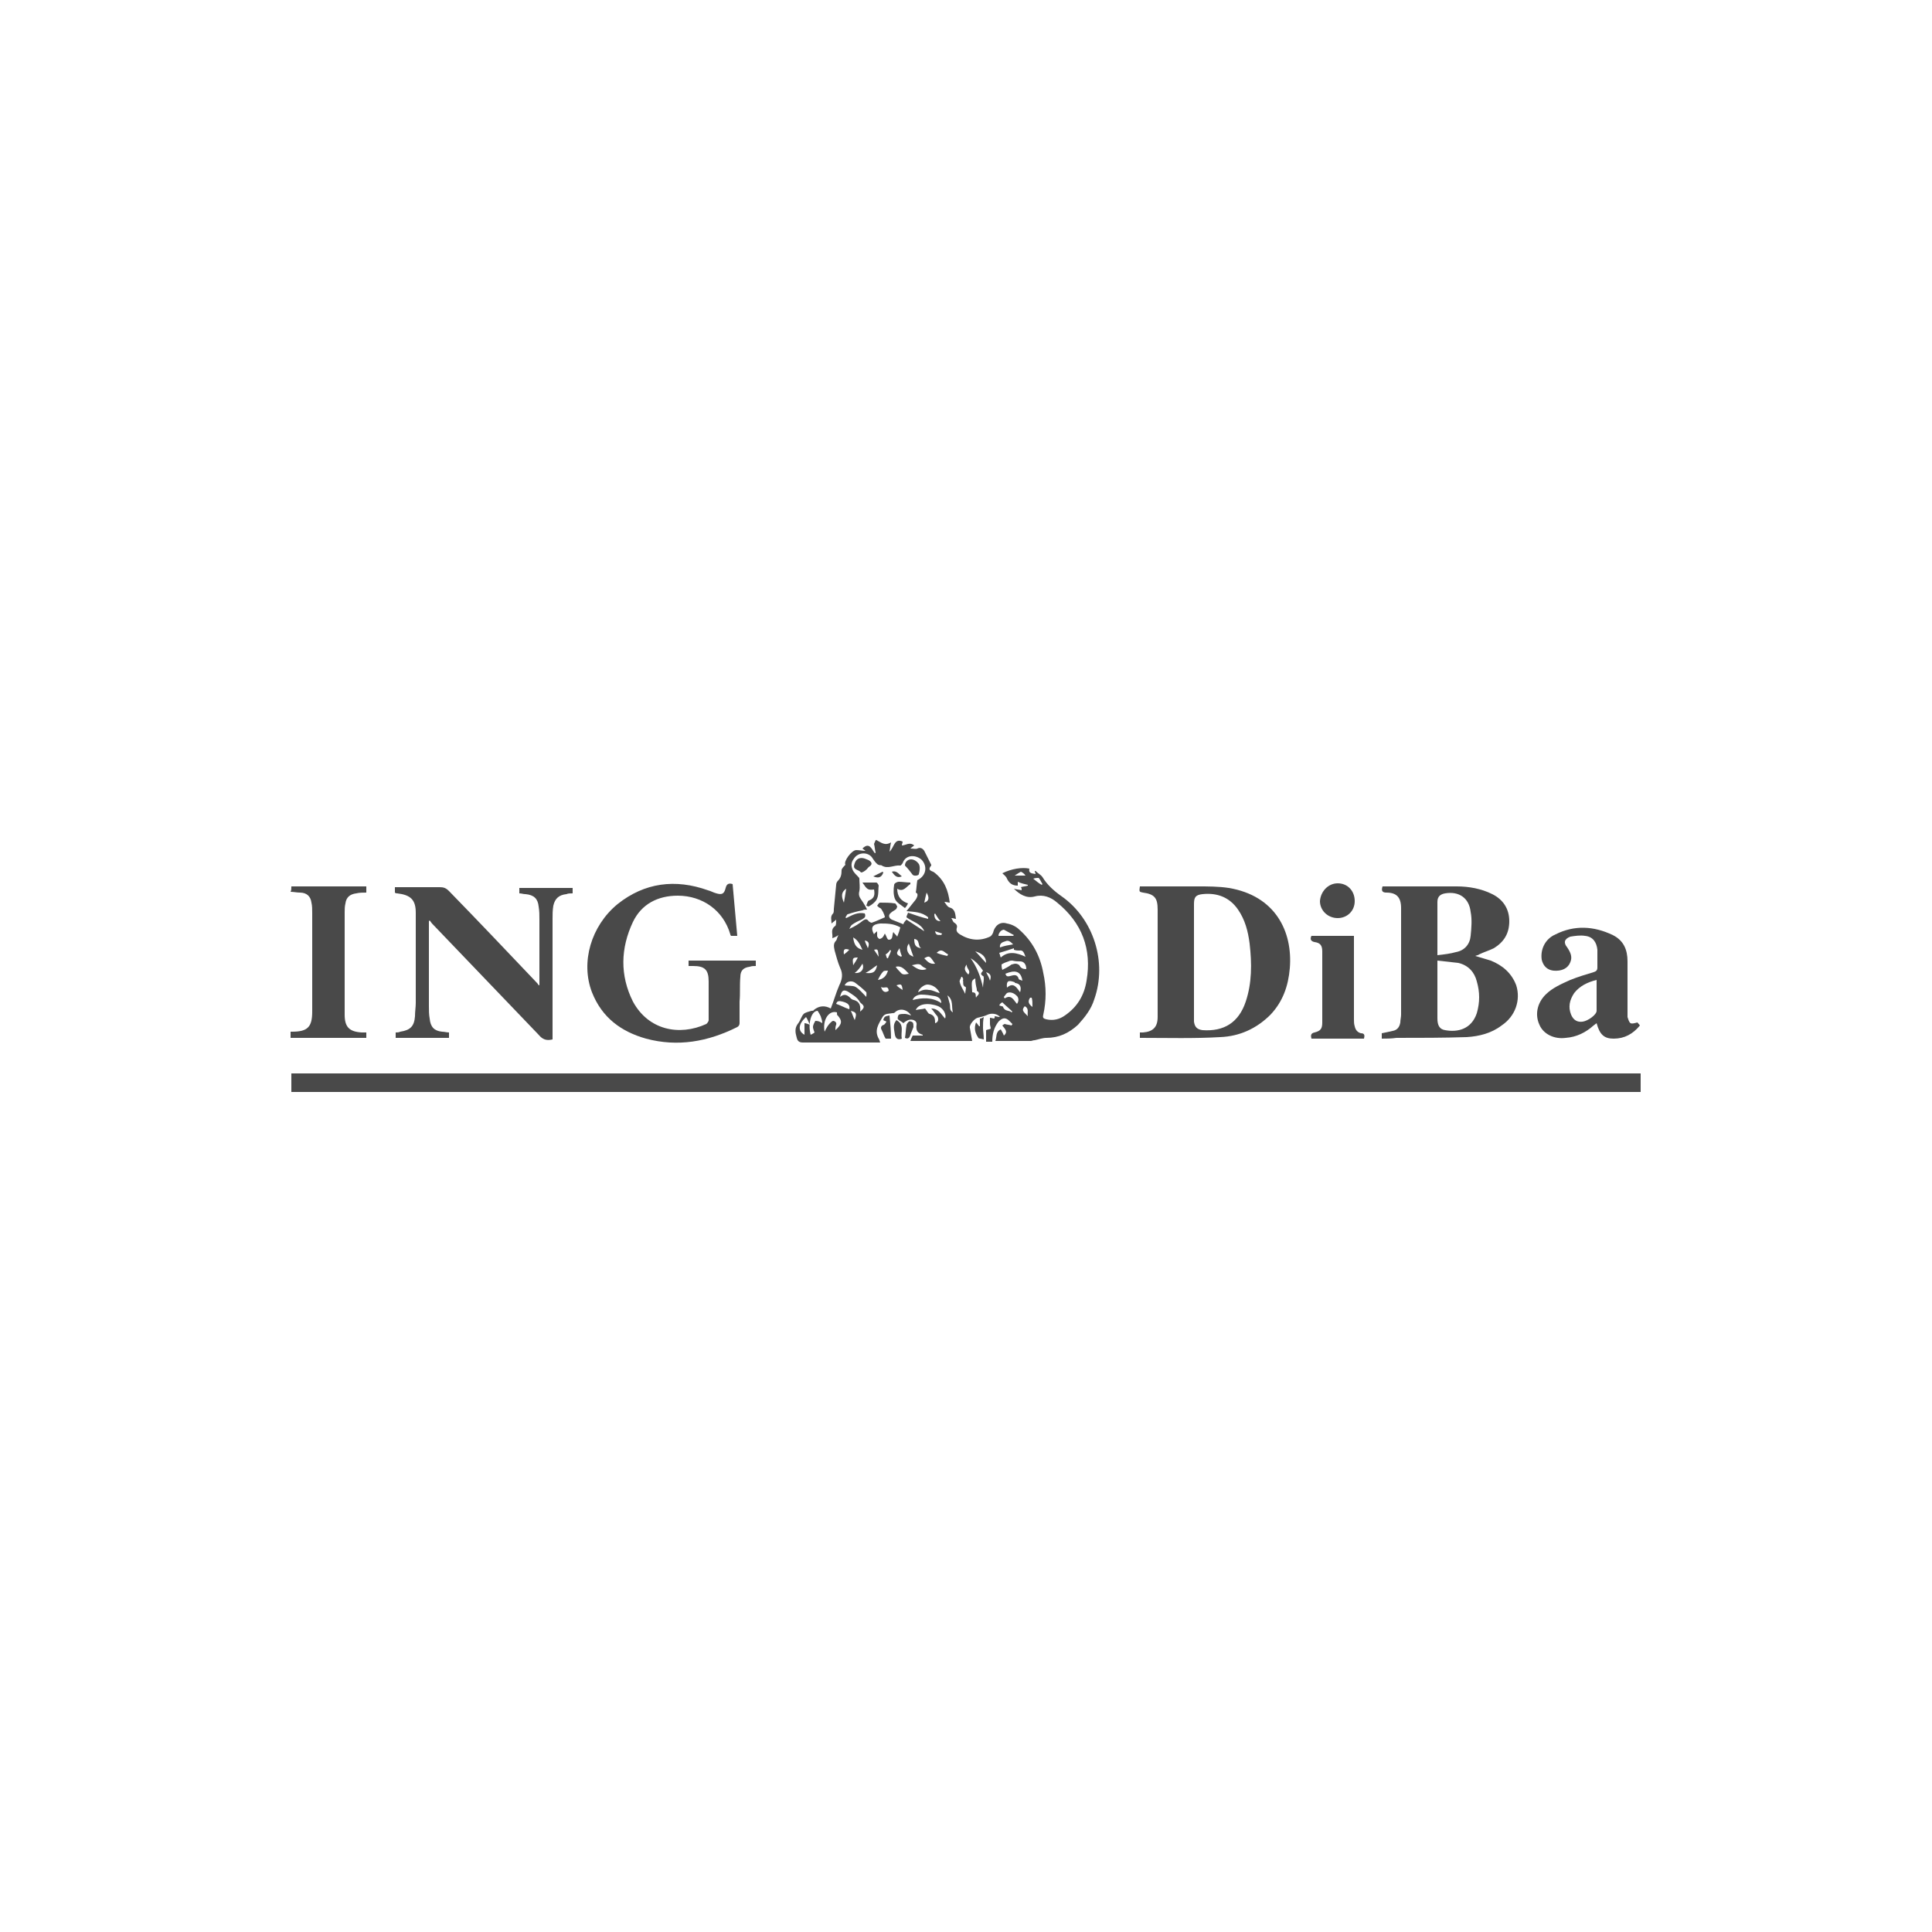 <?xml version="1.0" encoding="utf-8"?>
<!-- Generator: Adobe Illustrator 19.2.1, SVG Export Plug-In . SVG Version: 6.00 Build 0)  -->
<svg version="1.1" id="Ebene_1" xmlns="http://www.w3.org/2000/svg" xmlns:xlink="http://www.w3.org/1999/xlink" x="0px" y="0px"
	 viewBox="0 0 250 250" style="enable-background:new 0 0 250 250;" xml:space="preserve">
<style type="text/css">
	.st0{fill:#494949;}
</style>
<g>
	<path class="st0" d="M113.4,108.7c0.6,0.3,1.1,0.8,1.9,0.3c-0.1,0.4-0.1,0.7-0.2,1.2c0.6-0.5,0.6-1.8,1.7-1.3
		c0,0.2-0.1,0.3-0.1,0.5c0.5,0,1-0.5,1.6,0c-0.1,0.1-0.3,0.2-0.5,0.4c0.4,0,0.7,0.1,0.9,0c0.4-0.2,0.7,0,0.9,0.3
		c0.3,0.6,0.6,1.2,0.9,1.8c0,0,0,0.1,0,0.1c-0.6,0.7,0.2,0.7,0.4,0.9c1.3,1,1.8,2.3,2,3.9c-0.2,0-0.4-0.1-0.7-0.1
		c0.2,0.3,0.4,0.6,0.6,0.7c0.8,0.2,0.8,0.8,0.9,1.5c-0.2,0-0.3-0.1-0.6-0.1c0.2,0.3,0.2,0.5,0.4,0.6c0.3,0.2,0.4,0.4,0.3,0.7
		c-0.1,0.4,0.1,0.6,0.4,0.8c1.3,0.8,2.6,0.9,3.9,0.3c0.2-0.1,0.3-0.3,0.4-0.5c0.2-0.9,0.9-1.5,1.8-1.2c0.6,0.1,1.2,0.4,1.6,0.8
		c1.7,1.5,2.7,3.4,3.1,5.6c0.4,1.8,0.4,3.6,0,5.4c-0.1,0.4,0,0.5,0.4,0.6c0.9,0.2,1.7,0,2.4-0.5c1.6-1.1,2.5-2.6,2.8-4.5
		c0.7-4.1-0.6-7.5-3.8-10.1c-0.8-0.7-1.8-1.1-2.9-0.8c-1.1,0.3-2-0.3-2.7-1c0.3,0.1,0.6,0.1,1,0.2c0-0.2,0-0.3-0.1-0.4
		c0.3-0.1,0.6-0.1,0.9-0.2c0,0,0-0.1,0-0.1c-0.4-0.1-0.9-0.2-1.3-0.4c0,0.2,0,0.3,0,0.5c-0.7,0-1.1-0.3-1.4-0.9
		c-0.1-0.3-0.4-0.5-0.6-0.7c1.2-0.6,2.6-0.8,3.5-0.6c-0.1,0.5,0.1,0.6,0.8,0.7c0-0.1-0.1-0.3-0.1-0.4c0,0,0.1,0,0.1,0
		c0.3,0.3,0.7,0.5,0.9,0.8c0.6,1,1.5,1.8,2.5,2.5c4.1,2.9,5.9,8.5,4.2,13.3c-0.4,1.3-1.2,2.3-2.1,3.3c-1.2,1.1-2.5,1.7-4.1,1.7
		c-0.5,0-1,0.2-1.5,0.3c-0.2,0-0.4,0.1-0.5,0.1c-1.5,0-3.1,0-4.6,0c0.2-0.5,0-1.2,0.7-1.5c0.1,0.2,0.3,0.5,0.4,0.8
		c0.6-0.5,0.1-0.9-0.2-1.3c0.1-0.1,0.3-0.2,0.3-0.2c0.3,0.1,0.6,0.1,0.9,0.2c0-0.1,0.1-0.1,0.1-0.2c-0.1-0.1-0.3-0.3-0.4-0.4
		c-0.5-0.5-0.9-0.4-1.4,0.1c-0.6,0.8-0.8,1.6-0.8,2.6c-0.3,0-0.5,0-0.8,0c0-0.5,0-1,0-1.5c0.2-0.1,0.5-0.1,0.6-0.2
		c0-0.2-0.1-0.4-0.1-0.6c0-0.2,0-0.5,0-0.8c0.3,0,0.7,0.3,0.6-0.2c0.2,0,0.4,0.1,0.7,0.1c-0.4-0.5-1.2-0.5-1.6-0.3
		c-0.4,0.2-0.9,0.3-1.3,0.4c-0.4,0.1-1.1,0.9-1,1.3c0.1,0.6,0.2,1.1,0.3,1.7c-2.6,0-5.2,0-8,0c0.1-0.3,0.2-0.5,0.3-0.7
		c0.5,0,0.9,0,1.3,0c0-0.1,0-0.1,0-0.1c-0.7-0.2-0.9-0.6-0.8-1.3c0.1-0.5-0.5-0.8-1.1-0.6c-0.2,0.1-0.4,0.2-0.6,0.4
		c-0.2-0.2-0.5-0.3-0.7-0.5c-0.1-0.1,0-0.5,0.1-0.6c0.2-0.1,0.5-0.1,0.8-0.1c0.2,0,0.5,0.1,0.8,0.2c-0.5-0.8-1.5-1-2.1-0.4
		c-0.1,0.1-0.2,0.1-0.3,0.1c-0.5,0.1-1,0-1.3,0.5c-0.5,0.9-1.1,1.7-0.5,2.8c0.1,0.1,0.1,0.3,0.2,0.5c-0.2,0-0.3,0-0.5,0
		c-3.2,0-6.3,0-9.5,0c-0.5,0-0.7-0.2-0.8-0.6c-0.2-0.7-0.3-1.3,0.2-1.9c0.3-0.4,0.4-0.9,0.7-1.2c0.2-0.2,0.7-0.3,1-0.4
		c0.1,0,0.3,0,0.3-0.1c0.7-0.6,1.5-0.6,2.2-0.2c0.4-1,0.7-2.1,1.1-3c0.4-0.8,0.5-1.5,0.1-2.3c-0.3-0.7-0.5-1.5-0.7-2.2
		c-0.1-0.5-0.2-0.9,0.2-1.3c0.1-0.1,0.1-0.4,0.3-0.7c-0.3,0.2-0.5,0.3-0.8,0.4c0.1-0.6-0.3-1.1,0.4-1.6c0.1-0.1,0.1-0.5,0.1-0.8
		c-0.2,0.2-0.4,0.3-0.6,0.5c0-0.5-0.2-0.9,0.2-1.3c0.1-0.1,0.1-0.4,0.1-0.6c0.1-1,0.2-2.1,0.3-3.1c0-0.2,0.1-0.4,0.2-0.5
		c0.4-0.4,0.5-0.8,0.5-1.4c0-0.2,0.3-0.5,0.5-0.7c-0.3-0.4,0.8-1.9,1.4-1.9c0.4,0,0.8,0.1,1.2,0.1c-0.1-0.1-0.3-0.2-0.4-0.3
		c0.9-0.9,1.2,0.1,1.6,0.6c0,0,0.1,0,0.1-0.1c-0.1-0.4-0.1-0.7-0.2-1.1C113.3,108.7,113.3,108.7,113.4,108.7z M117.3,119
		c0.8,0.5,1.5,1,2.3,1.5c-0.4-1-1.5-1.2-2.3-1.8c0-0.2,0.1-0.3,0.2-0.6c0.9,0.3,1.7,0.6,2.6,0.8c0-0.1,0-0.2,0-0.2
		c-0.8-0.7-1.8-0.7-2.8-0.8c0.4-0.5,0.8-1,1.2-1.5c0.3-0.5,0.3-0.8,0-0.9c0.1-0.5,0.1-1,0.2-1.6c1.2-0.6,1.3-1.8,0.6-2.6
		c-0.7-0.7-2.1-0.8-2.5,0.4c-0.1,0.1-0.2,0.3-0.3,0.3c-0.8-0.1-1.6,0.5-2.4,0c-0.1-0.1-0.3,0-0.4-0.1c-0.1,0-0.2-0.1-0.3-0.2
		c-0.2-0.2-0.4-0.5-0.6-0.8c-0.6-0.7-1.8-0.6-2.3,0.2c-0.4,0.5-0.4,1-0.1,1.6c0.2,0.3,0.4,0.5,0.6,0.7c0.1,0.1,0.2,0.2,0.2,0.3
		c0,0.5,0.1,1.1,0,1.6c-0.2,0.7,0.2,1,0.5,1.5c0.2,0.3,0.3,0.5,0.5,0.9c-0.3,0-0.4,0-0.6,0.1c-0.6,0.1-1.3,0.3-1.9,0.5
		c-0.1,0-0.2,0.3-0.3,0.4c0,0,0.1,0.1,0.1,0.1c0.8-0.4,1.5-0.8,2.4-0.6c0.2,0.5-0.1,0.6-0.4,0.8c-0.5,0.2-0.9,0.4-1.3,0.7
		c-0.1,0.1-0.2,0.3-0.3,0.5c0.7-0.3,1.3-0.7,1.8-1.1c0.3-0.2,0.5-0.2,0.7,0.1c0.1,0.1,0.3,0.2,0.4,0.2c0.6-0.2,1.2-0.5,1.7-0.7
		c0-0.3-0.4-1.1-0.6-1.2c-0.1,0-0.3-0.2-0.4-0.3c0.1-0.1,0.2-0.4,0.4-0.4c0.6,0,1.3,0,1.9,0.1c0.1,0,0.2,0.2,0.3,0.4
		c0,0.1-0.1,0.2-0.1,0.3c-0.2,0.2-0.5,0.3-0.7,0.5c-0.4,0.3-0.3,0.7,0.1,0.9c0.5,0.2,1,0.4,1.5,0.6C116.9,119.5,117,119.3,117.3,119
		z M113.5,120.5c0,0.2,0,0.4,0,0.6c0,0.1,0.1,0.3,0.3,0.4c0.1,0,0.3-0.1,0.4-0.2c0.1-0.1,0.2-0.3,0.3-0.5c0.2,0.3,0.3,0.8,0.5,0.8
		c0.6,0,0.4-0.6,0.6-1c0.1,0.2,0.3,0.3,0.5,0.6c0.2-0.5,0.3-0.8,0.4-1.2c-0.9-0.5-1.7-0.5-2.6-0.5c-1,0.1-1.3,0.5-0.8,1.4
		C113.2,120.7,113.3,120.7,113.5,120.5z M118.5,130.7c0.4-0.1,0.8-0.1,1.2-0.2c0.2,0.2,0.4,0.7,0.6,0.7c0.7,0.2,0.7,0.7,0.7,1.2
		c0.4-0.1,0.5-0.5,0.3-0.9c-0.3-0.3-0.5-0.7-0.8-1c1,0,1.3,0.8,1.8,1.3c0.2-0.5-0.2-1.3-0.9-1.6
		C120.1,129.7,118.8,129.9,118.5,130.7z M108.3,131c-1-0.3-1.9,0.9-1.6,2.5c0.2-0.4,0.4-0.8,0.7-1.1c0.1-0.1,0.3-0.3,0.4-0.3
		c0.2,0,0.5,0.2,0.4,0.5c-0.1,0.2-0.1,0.5-0.1,0.7c0.9-0.8,0.9-1.2,0.3-1.9C108.3,131.4,108.3,131.2,108.3,131z M106.4,132.4
		c0-0.3-0.1-0.6-0.2-0.9c-0.1-0.2-0.2-0.4-0.4-0.7c-0.8,0-1.3,1.6-0.9,3.1c0.2-0.1,0.4-0.2,0.5-0.3c-0.1-0.3-0.2-0.5-0.2-0.7
		c0-0.3,0.2-0.6,0.3-0.8C105.9,132.1,106.1,132.2,106.4,132.4z M111.3,130.9c0.6-0.5,0.6-0.7,0.1-1.1c0,0-0.1-0.1-0.1-0.1
		c-0.4-0.7-1-1-1.6-1.4c-0.6-0.3-0.8-0.1-1,0.7c0.6-0.5,1-0.2,1.4,0.2c0.1,0.1,0.3,0.2,0.4,0.2C111.2,129.6,111.4,130.1,111.3,130.9
		z M132.8,125.4c0-0.6-0.3-1-0.8-1c-0.3,0-0.6,0-1-0.1c-0.2,0-0.3,0-0.5,0.1c-0.3,0.1-0.6,0.2-0.9,0.4c0,0.2,0,0.4,0.1,0.7
		c0.4-0.2,0.8-0.4,1.2-0.7c0.1,0,0.3-0.1,0.5-0.1c0.2,0,0.4,0.1,0.5,0.2C132.1,125.3,132.4,125.4,132.8,125.4z M118.1,129.4
		c1.2-0.3,2.5-0.4,3.7,0.4c0-0.6-0.4-0.8-0.8-0.9c-0.6-0.1-1.2-0.2-1.8-0.2C118.7,128.7,118.2,129,118.1,129.4z M131.2,122.9
		c0-0.1,0-0.1,0-0.2c-0.6,0.2-1.2,0.4-1.9,0.6c0.1,0.2,0.1,0.4,0.2,0.6c1-0.9,2.1-0.6,3.2-0.1c-0.2-0.5-0.3-0.9-0.8-0.8
		C131.7,123,131.5,123,131.2,122.9z M112.1,129c0-0.3,0.1-0.6-0.1-0.7c-0.4-0.4-0.9-0.8-1.3-1.1c-0.5-0.4-1.2-0.2-1.4,0.3
		c0.4,0.1,1,0,1.4,0.2C111.2,128,111.6,128.5,112.1,129z M125.6,124c0.8,1.1,1.3,2.4,1.6,3.8c0-0.5,0.1-0.8,0.1-1.1
		c0-0.2,0-0.4-0.1-0.4c-0.5-0.3-0.1-0.5,0-0.7C126.7,124.9,126.3,124.4,125.6,124z M121.6,128.5c-0.3-0.7-1-1.1-1.6-1.1
		c-0.4,0-1.1,0.5-1.2,1c0.5-0.3,0.9-0.4,1.4-0.3C120.7,128.1,121.1,128.4,121.6,128.5z M132.3,126.9c-0.2-1.3-1-1.4-2.2-0.9
		c0.1,0.3,0.2,0.4,0.6,0.3c0.4-0.1,0.9-0.3,1.1,0.3C131.8,126.8,132.1,126.8,132.3,126.9z M104.8,132.6c-0.2-0.4-0.3-0.7-0.5-1
		c-1,0.9-1.1,1.8-0.2,2.3c0-0.5,0-1,0-1.5C104.3,132.4,104.5,132.5,104.8,132.6z M126.2,126.6c-0.5,0.3-0.5,0.3-0.4,1.8
		c0.6,0,0.4,0.4,0.5,0.7c0.1-0.3,0.7-0.5,0.1-0.9c0,0,0-0.1,0-0.2C126.3,127.6,126.2,127.1,126.2,126.6z M129.9,129
		c0,0.1,0.1,0.1,0.1,0.2c0.9-0.6,1.2,0.3,1.6,0.7c0.3-0.4,0.2-0.9-0.1-1.1c-0.3-0.3-0.8-0.5-1.2-0.3
		C130.1,128.7,130,128.9,129.9,129z M130.3,127.8c0.9-0.8,1.3,0.1,1.7,0.6c0.2-0.7,0-1.1-0.6-1.2c-0.1,0-0.1-0.1-0.1-0.1
		C130.5,126.8,130.2,126.9,130.3,127.8z M131.1,121.1c0,0,0.1-0.1,0.1-0.1c-0.4-0.2-0.9-0.5-1.3-0.7c-0.1,0-0.4,0.1-0.5,0.3
		c-0.1,0.1-0.2,0.3-0.2,0.5C129.8,121.1,130.4,121.1,131.1,121.1z M108.2,129.9c0.6,0.2,1.1,0.5,1.7,0.7c0.1-0.5-0.1-0.8-0.9-1
		C108.6,129.5,108.3,129.5,108.2,129.9z M117.6,126c-0.5-0.5-0.9-1.1-1.7-0.9c0.2,0.3,0.4,0.5,0.6,0.7
		C116.8,126.2,117.1,126.1,117.6,126z M124.5,126.4c0,0-0.1,0-0.1,0c-0.1,0.3-0.3,0.5-0.2,0.7c0.1,0.5,0.4,0.9,0.7,1.5
		c0-0.4,0.2-0.9,0-0.9c-0.4-0.2-0.2-0.6-0.3-0.9C124.7,126.7,124.6,126.6,124.5,126.4z M129.3,130.1c0.2,0.1,0.5,0.1,0.5,0.2
		c0.2,0.6,0.8,0.4,1.1,0.7c0,0,0.1-0.1,0.1-0.1c-0.4-0.4-0.9-0.8-1.3-1.2C129.5,129.8,129.4,129.9,129.3,130.1z M131.1,122.2
		c-0.3-0.3-0.6-0.6-1-0.4c-0.4,0.1-0.8,0.3-0.7,0.8C129.9,122.4,130.5,122.3,131.1,122.2z M118,124.9c0.6,0.4,1.1,0.8,1.9,0.5
		c-0.2-0.2-0.4-0.2-0.6-0.4C119,124.6,118.5,124.8,118,124.9z M111.6,122.9c-0.3-0.6-0.5-1.2-1.2-1.6
		C110.5,122.2,110.8,122.7,111.6,122.9z M113.6,126.8c0.7-0.1,1.1-0.5,1.3-1.2c-0.2,0-0.5,0-0.6,0.1
		C114,126,113.8,126.4,113.6,126.8z M112,125.9c1,0.1,1.3-0.1,1.5-1C113,125.2,112.6,125.6,112,125.9z M122.6,128.8
		c0.1,0.4,0.2,0.7,0.3,1.1c0.1,0.4-0.1,0.8,0.4,1.1C123.1,130.3,123.4,129.4,122.6,128.8z M118.2,123.8c-0.2-0.6-0.4-1.1-0.6-1.7
		c-0.3,0.4-0.3,0.9,0,1.3C117.7,123.6,118,123.7,118.2,123.8z M119.6,124c0.4,0.4,0.7,0.8,1.4,0.7
		C120.3,123.7,120.3,123.6,119.6,124z M126.2,123.1c0.5,0.5,0.9,1,1.4,1.5C127.6,123.9,127.2,123.4,126.2,123.1z M109.5,115
		c-0.6,0.4-0.7,0.9-0.3,1.8C109.3,116.2,109.4,115.7,109.5,115z M110.6,125.9c0.8,0.1,1.3-0.5,1-1.2
		C111.3,125.2,111,125.6,110.6,125.9z M132.6,130.2c-0.4,0.5-0.3,0.6,0.4,1.3C132.9,131,133.2,130.5,132.6,130.2z M119.2,122.7
		c-0.5-0.3-0.1-1.1-0.9-1.2C118.3,122.3,118.5,122.6,119.2,122.7z M122.6,123.7c0-0.1,0-0.1,0.1-0.2c-0.5-0.2-0.8-0.9-1.5-0.2
		C121.7,123.5,122.1,123.6,122.6,123.7z M125.3,126.1c0.4-0.5-0.3-0.8-0.2-1.3C124.7,125.3,124.8,125.6,125.3,126.1z M133.7,113.7
		c0.4,0.3,0.7,0.6,1.1,0.8c0,0,0.1-0.1,0.1-0.1c-0.2-0.3-0.3-0.6-0.5-0.8C134.2,113.6,134,113.6,133.7,113.7z M121,118.2
		c0,0-0.1,0.1-0.1,0.1c0,0.5,0.2,0.9,0.8,0.9C121.4,118.9,121.2,118.5,121,118.2z M119.6,116.8c0.6-0.2,0.7-0.6,0.3-1.3
		C119.8,115.9,119.7,116.3,119.6,116.8z M133.6,130.3c0-0.5,0-0.9-0.1-1.2c-0.1,0-0.1,0-0.2,0C133.1,129.4,132.9,129.8,133.6,130.3z
		 M114,127.7c0.2,0.7,0.6,0.8,1,0.5C114.9,127.4,114.4,128,114,127.7z M110.1,130.8c0.2,0.4,0.3,0.8,0.5,1.2
		C110.9,131.1,110.8,131,110.1,130.8z M116.4,122.7c-0.2,0.3-0.4,0.6-0.3,0.7c0,0.2,0.3,0.3,0.5,0.4c0,0,0.1-0.1,0.1-0.1
		C116.6,123.5,116.5,123.2,116.4,122.7z M132.1,112.8c-0.2,0.1-0.5,0.3-0.8,0.5c0.5,0,0.9,0,1.4,0
		C132.5,113,132.3,112.9,132.1,112.8z M110.4,124.9c0.2-0.3,0.4-0.6,0.6-1C110.3,123.9,110.3,124,110.4,124.9z M114.6,123.5
		c0.1,0.2,0.1,0.4,0.2,0.5c0,0,0.1,0,0.1,0c0.1-0.3,0.3-0.6,0.4-1c0,0-0.1,0-0.1-0.1C115,123.2,114.8,123.4,114.6,123.5z
		 M113.7,123.8c-0.1-1-0.1-1-0.6-0.9C113.3,123.2,113.5,123.5,113.7,123.8z M127.6,125.8c0.2,0.4,0.4,0.7,0.5,1.1
		C128.3,126.3,128.2,126,127.6,125.8z M121.8,121c0-0.1,0.1-0.1,0.1-0.2c-0.3-0.1-0.6-0.2-0.9-0.3
		C121.1,121.2,121.6,120.9,121.8,121z M116.8,128.1c-0.1-0.8-0.2-0.8-0.8-0.6C116.3,127.8,116.5,127.9,116.8,128.1z M109.2,123.5
		c0.3-0.2,0.5-0.4,0.7-0.6C109.3,122.7,109.1,122.8,109.2,123.5z M111.9,121.7c0.1,0.4,0.3,0.7,0.4,1
		C112.5,122.2,112.5,121.8,111.9,121.7z"/>
	<path class="st0" d="M37.7,138.9c0.2,0,0.4,0,0.7,0c57.8,0,115.6,0,173.3,0c0.2,0,0.4,0,0.6,0c0,0.8,0,1.6,0,2.4
		c-58.2,0-116.4,0-174.6,0C37.7,140.5,37.7,139.7,37.7,138.9z"/>
	<path class="st0" d="M37.7,114.7c0.8,0,1.6,0,2.3,0c2.3,0,4.5,0,6.8,0c0.2,0,0.4,0,0.6,0c0,0.3,0,0.5,0,0.8c-0.4,0-0.9,0-1.3,0.1
		c-0.8,0.1-1.3,0.5-1.4,1.3c-0.1,0.4-0.1,0.8-0.1,1.2c0,4.3,0,8.6,0,12.9c0,0.1,0,0.2,0,0.3c0,1.6,0.6,2.2,2.2,2.3
		c0.2,0,0.4,0,0.6,0c0,0.2,0,0.5,0,0.7c-3.3,0-6.5,0-9.8,0c0-0.3,0-0.5,0-0.8c0.1,0,0.1,0,0.2,0c2,0,2.6-0.6,2.6-2.6
		c0,0,0-0.1,0-0.1c0-4.2,0-8.4,0-12.7c0-0.4,0-0.9-0.1-1.3c-0.1-0.8-0.6-1.3-1.5-1.3c-0.4,0-0.8-0.1-1.2-0.1
		C37.7,115.2,37.7,115,37.7,114.7z"/>
	<path class="st0" d="M147.5,114.7c2.5,0,5,0,7.5,0c1.3,0,2.7,0,4,0.2c6,1,8.3,5.6,7.9,10.4c-0.2,2.3-0.9,4.3-2.5,6
		c-1.8,1.8-4,2.8-6.5,2.9c-3.4,0.2-6.8,0.1-10.3,0.1c0,0-0.1,0-0.1,0c0-0.2,0-0.4,0-0.7c0.2,0,0.3,0,0.4,0c1.3-0.1,1.9-0.7,1.9-2
		c0-1.5,0-2.9,0-4.4c0-3.2,0-6.3,0-9.5c0-1.5-0.4-2-1.9-2.2C147.4,115.4,147.4,115.4,147.5,114.7z M154.5,124.3c0,2.4,0,4.7,0,7.1
		c0,0.3,0,0.5,0,0.8c0.1,0.7,0.4,1,1.1,1.1c2.8,0.2,4.7-1,5.6-3.7c0.8-2.4,0.8-4.9,0.5-7.5c-0.2-1.6-0.6-3.1-1.5-4.4
		c-1.1-1.6-2.7-2.2-4.6-2c-0.9,0.1-1.1,0.4-1.1,1.3C154.5,119.5,154.5,121.9,154.5,124.3z"/>
	<path class="st0" d="M178.8,134.4c0-0.3,0-0.5,0-0.7c0.5-0.1,1-0.2,1.4-0.3c0.6-0.1,0.9-0.5,1-1.1c0-0.3,0.1-0.7,0.1-1
		c0-4.5,0-9,0-13.5c0-0.1,0-0.2,0-0.3c0-1.4-0.6-2-1.9-2c-0.5,0-0.7-0.2-0.5-0.8c0.1,0,0.2,0,0.4,0c3.1,0,6.1,0,9.2,0
		c1.6,0,3.2,0.3,4.6,1c1.4,0.7,2.2,1.9,2.2,3.5c0,1.6-0.7,2.7-2,3.5c-0.6,0.3-1.3,0.5-1.9,0.8c-0.1,0.1-0.3,0.1-0.5,0.2
		c0.7,0.2,1.3,0.4,2,0.6c1.5,0.6,2.7,1.6,3.3,3.2c0.6,1.9-0.1,4-1.9,5.2c-1.3,1-2.9,1.4-4.5,1.5c-3,0.1-6.1,0.1-9.1,0.1
		C180,134.4,179.4,134.4,178.8,134.4z M186,124.3c0,0.9,0,1.6,0,2.3c0,1.7,0,3.5,0,5.2c0,0.9,0.3,1.4,1,1.5c1.6,0.3,3.4-0.1,4.1-2.2
		c0.4-1.4,0.4-2.7,0-4.1c-0.3-1.2-1.1-2.1-2.4-2.4C187.8,124.5,186.9,124.4,186,124.3z M186,123.6c0.9-0.1,1.7-0.2,2.4-0.4
		c1.1-0.2,1.8-1,1.9-2.1c0.1-1,0.2-2.1,0-3.1c-0.2-1.8-1.5-2.7-3.3-2.4c-0.6,0.1-1,0.4-1,1.1C186,118.9,186,121.2,186,123.6z"/>
	<path class="st0" d="M71.5,134.5c-0.8,0.2-1.3,0-1.8-0.6c-4.6-4.8-9.2-9.6-13.8-14.4c-0.1-0.1-0.2-0.3-0.3-0.4c0,0-0.1,0.1-0.1,0.1
		c0,0.4,0,0.8,0,1.2c0,3.3,0,6.5,0,9.8c0,0.5,0,1.1,0.1,1.6c0.1,1.1,0.6,1.6,1.6,1.7c0.3,0,0.6,0.1,0.9,0.1c0,0.2,0,0.5,0,0.7
		c-2.3,0-4.6,0-6.9,0c0-0.2,0-0.4,0-0.7c0.2,0,0.4,0,0.6-0.1c1.3-0.2,1.8-0.7,1.9-2c0-0.6,0.1-1.2,0.1-1.7c0-3.9,0-7.8,0-11.7
		c0-1.7-0.7-2.3-2.4-2.5c-0.1,0-0.2,0-0.3-0.1c0-0.2,0-0.4,0-0.7c0.2,0,0.4,0,0.6,0c1.7,0,3.5,0,5.2,0c0.5,0,0.8,0.1,1.2,0.5
		c3.8,3.9,7.5,7.8,11.3,11.8c0.1,0.1,0.2,0.2,0.3,0.4c0,0,0.1,0,0.1-0.1c0-0.1,0-0.3,0-0.4c0-2.7,0-5.3,0-8c0-0.6,0-1.1-0.1-1.7
		c-0.1-1-0.6-1.5-1.7-1.6c-0.3,0-0.5-0.1-0.8-0.1c0-0.2,0-0.4,0-0.7c2.3,0,4.6,0,6.9,0c0,0.2,0,0.5,0,0.7c-0.3,0-0.6,0-0.8,0.1
		c-1,0.1-1.5,0.6-1.7,1.5c-0.1,0.6-0.1,1.1-0.1,1.7c0,5,0,9.9,0,14.9C71.5,134,71.5,134.2,71.5,134.5z"/>
	<path class="st0" d="M94.8,114.4c0.2,2.2,0.4,4.4,0.6,6.7c-0.3,0-0.5,0-0.8,0c0,0-0.1-0.1-0.1-0.2c-0.9-3.1-3.6-5-6.8-5
		c-2.6,0-4.7,1.1-5.8,3.4c-1.6,3.4-1.7,6.9,0,10.3c2,3.7,6,4.5,9.5,2.9c0.1-0.1,0.3-0.3,0.3-0.5c0-1.7,0-3.4,0-5c0-1.5-0.5-2-2-2
		c-0.2,0-0.4,0-0.6,0c0-0.2,0-0.4,0-0.7c2.9,0,5.8,0,8.7,0c0,0.2,0,0.4,0,0.7c-0.3,0-0.5,0-0.8,0.1c-0.8,0.1-1.2,0.5-1.2,1.3
		c-0.1,1.1,0,2.1-0.1,3.2c0,0.9,0,1.9,0,2.8c0,0.2-0.1,0.4-0.3,0.5c-3.8,1.9-7.7,2.6-11.8,1.5c-3.2-0.9-5.7-2.7-7-6
		c-1.5-3.9-0.1-8.6,3.3-11.4c3.5-2.8,7.5-3.3,11.7-1.8c0.4,0.1,0.7,0.3,1.1,0.4c0.7,0.2,1,0.1,1.2-0.7
		C94,114.5,94.2,114.2,94.8,114.4z"/>
	<path class="st0" d="M211.9,132.3c0,0.1,0.2,0.2,0.3,0.4c-0.9,1.1-2,1.7-3.4,1.7c-1.2,0-1.8-0.5-2.2-2c-0.1,0.1-0.3,0.2-0.4,0.3
		c-1,0.9-2.2,1.5-3.6,1.6c-1.5,0.2-2.9-0.5-3.4-1.7c-0.6-1.3-0.3-2.8,0.8-3.9c0.9-0.9,2.1-1.4,3.2-1.9c1-0.4,2-0.7,3-1
		c0.3-0.1,0.5-0.2,0.5-0.6c0-0.8,0-1.5,0-2.3c-0.1-1-0.6-1.7-1.6-1.8c-0.6-0.1-1.3,0-1.9,0.1c-0.8,0.3-0.9,0.8-0.4,1.4
		c0.4,0.6,0.7,1.2,0.4,1.9c-0.3,0.8-1.1,1.2-2.2,1.1c-0.8-0.1-1.3-0.6-1.5-1.4c-0.2-1.3,0.4-2.7,1.8-3.3c2.4-1.2,4.9-1.1,7.4,0.1
		c1.4,0.7,1.9,1.9,1.9,3.4c0,2.2,0,4.4,0,6.7c0,0.2,0,0.4,0,0.5c0.1,0.3,0.2,0.7,0.4,0.8C211.2,132.5,211.5,132.4,211.9,132.3z
		 M206.6,126.8c-1.2,0.3-2.2,0.8-2.9,1.7c-0.6,0.9-0.8,1.8-0.4,2.8c0.3,0.7,0.8,1,1.5,0.9c0.7-0.1,1.8-0.9,1.8-1.4
		C206.6,129.6,206.6,128.2,206.6,126.8z"/>
	<path class="st0" d="M176.5,134.4c-2.3,0-4.5,0-6.8,0c-0.1-0.4-0.1-0.7,0.4-0.8c0.8-0.2,1-0.5,1-1.3c0-2.2,0-4.3,0-6.5
		c0-0.9,0-1.8,0-2.7c0-0.8-0.3-1.1-1-1.2c-0.5-0.1-0.6-0.4-0.4-0.8c1.8,0,3.6,0,5.5,0c0,0.2,0,0.4,0,0.6c0,3.4,0,6.8,0,10.2
		c0,0.3,0,0.6,0.1,0.9c0.1,0.5,0.4,0.8,0.8,0.9C176.6,133.7,176.6,134,176.5,134.4z"/>
	<path class="st0" d="M173.1,114.3c1.3,0,2.2,1,2.2,2.3c0,1.3-1,2.2-2.2,2.2c-1.3,0-2.3-1-2.3-2.2
		C170.9,115.3,171.9,114.3,173.1,114.3z"/>
	<path class="st0" d="M115.1,131.4c0.1,1,0.2,2,0.2,3c-0.1,0-0.4,0-0.7,0c-0.2-0.3-0.3-0.7-0.5-1.1c-0.2-0.3-0.1-0.6,0.3-0.7
		c0.1-0.1,0.2-0.2,0.3-0.4c-0.1-0.1-0.3-0.1-0.4-0.2C114.4,131.4,114.8,131.5,115.1,131.4z"/>
	<path class="st0" d="M126.3,132.3c0.2,0.2,0.3,0.4,0.4,0.5c0,0,0.1,0,0.1,0c0-0.3,0-0.6,0-1c0.2,0,0.3-0.1,0.5-0.2
		c-0.1,0.5-0.1,0.9-0.1,1.4c0,0.4,0.1,0.9,0.1,1.5c-0.3-0.1-0.7-0.1-0.7-0.2C126.2,133.7,126,133.1,126.3,132.3z"/>
	<path class="st0" d="M116,132c1.1,0.6,0.5,1.6,0.7,2.4c-0.5,0.2-0.8,0-0.9-0.5C115.6,132.8,115.6,132.5,116,132z"/>
	<path class="st0" d="M117.1,134.3c0.1-0.5,0.1-1.1,0.2-1.6c0-0.2,0.2-0.4,0.3-0.5c0.1-0.1,0.4,0,0.5,0.1c0.1,0.1,0.1,0.4,0.1,0.6
		c-0.1,0.3-0.3,0.7-0.4,1C117.7,134.3,117.5,134.5,117.1,134.3z"/>
	<path class="st0" d="M117.8,114.4c-0.5,0.3-0.9,1.1-1.7,0.6c0,1,0.5,1.6,1.4,1.9c-0.1,0.2-0.2,0.4-0.4,0.6
		c-0.5-0.4-1.1-0.7-1.3-1.2c-0.2-0.5-0.2-1.2-0.1-1.8c0-0.2,0.4-0.4,0.6-0.4c0.5,0,1,0.1,1.5,0.1
		C117.8,114.3,117.8,114.3,117.8,114.4z"/>
	<path class="st0" d="M117.1,112c0-0.5,0.4-0.8,0.8-0.8c0.4,0,0.8,0.3,1,0.6c0.2,0.4,0.1,0.9,0,1.3c0,0.2-0.6,0.3-0.8,0.1
		C117.8,112.8,117.5,112.4,117.1,112z"/>
	<path class="st0" d="M112.1,117.2c0.1-0.3,0.2-0.7,0.4-0.7c0.7-0.3,0.7-0.8,0.6-1.4c-0.8,0.1-0.9,0-1.5-0.9c0.6,0,1.2,0,1.8,0
		c0.1,0,0.3,0.3,0.3,0.4c-0.1,0.8,0.1,1.6-0.6,2.2c-0.2,0.2-0.5,0.4-0.7,0.5C112.3,117.3,112.2,117.2,112.1,117.2z"/>
	<path class="st0" d="M111.5,112.9c-0.1,0-0.2-0.1-0.3-0.2c-0.7-0.3-0.8-0.4-0.6-1c0.2-0.6,0.7-0.8,1.3-0.6c0.2,0.1,0.3,0.1,0.5,0.2
		c0.5,0.3,0.5,0.6,0,0.9C112.1,112.6,111.8,112.8,111.5,112.9z"/>
	<path class="st0" d="M114.3,112.9c-0.2,0.6-0.6,0.8-1.3,0.5c0.4-0.2,0.8-0.4,1.2-0.6C114.2,112.8,114.2,112.8,114.3,112.9z"/>
	<path class="st0" d="M116.7,113.4c-0.7,0.3-1-0.2-1.3-0.6C116,112.6,116.3,113.1,116.7,113.4z"/>
</g>
</svg>
